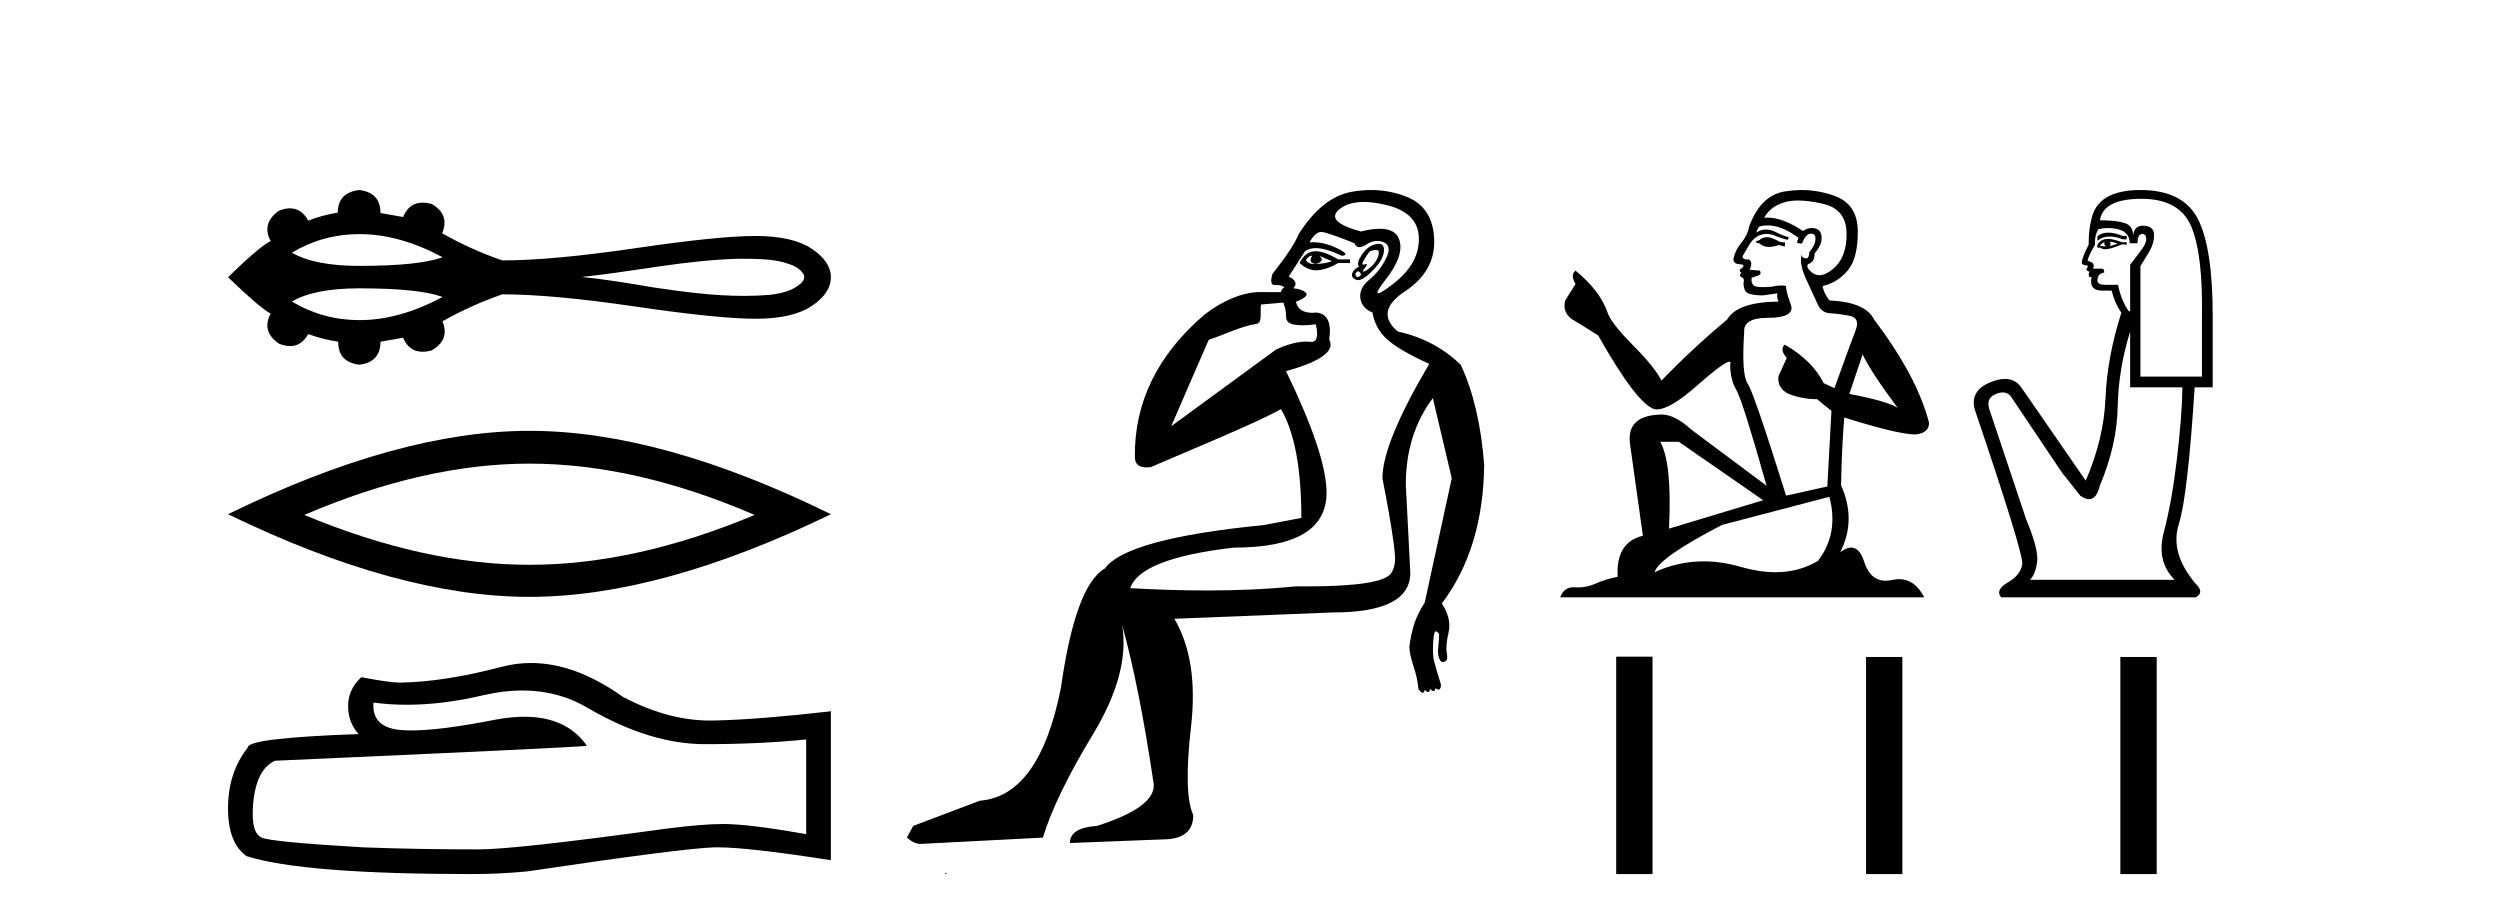 <?xml version='1.0' encoding='UTF-8' standalone='yes'?><svg xmlns='http://www.w3.org/2000/svg' xmlns:xlink='http://www.w3.org/1999/xlink' width='111.0' height='41.0' ><path d='M 15.954 10.394 C 17.146 10.394 18.379 10.737 19.653 11.422 C 18.949 11.677 17.716 11.805 15.954 11.805 C 14.627 11.805 13.628 11.609 12.959 11.218 C 13.881 10.669 14.879 10.394 15.954 10.394 ZM 33.039 11.489 C 33.619 11.489 34.205 11.501 34.769 11.641 C 35.093 11.736 35.454 11.843 35.652 12.137 C 35.756 12.257 35.698 12.436 35.602 12.54 C 35.222 12.915 34.672 13.036 34.159 13.093 C 33.785 13.124 33.411 13.138 33.038 13.138 C 31.693 13.138 30.351 12.959 29.023 12.763 C 27.964 12.584 26.905 12.403 25.837 12.298 C 28.159 12.052 30.455 11.547 32.796 11.489 C 32.877 11.489 32.958 11.489 33.039 11.489 ZM 15.954 12.802 C 17.716 12.802 18.949 12.929 19.653 13.184 C 18.379 13.869 17.146 14.213 15.954 14.213 C 14.879 14.213 13.881 13.938 12.959 13.388 C 13.628 12.997 14.627 12.802 15.954 12.802 ZM 15.954 8.437 C 15.317 8.512 14.998 8.847 14.998 9.441 C 14.523 9.517 14.086 9.635 13.687 9.797 C 13.486 9.432 13.215 9.249 12.875 9.249 C 12.722 9.249 12.556 9.286 12.375 9.36 C 11.857 9.738 11.738 10.186 12.019 10.704 C 11.684 10.866 11.053 11.4 10.124 12.307 C 11.063 13.214 11.695 13.753 12.019 13.926 C 11.738 14.444 11.857 14.887 12.375 15.254 C 12.558 15.329 12.727 15.366 12.882 15.366 C 13.219 15.366 13.487 15.188 13.687 14.833 C 14.097 14.984 14.54 15.098 15.015 15.173 C 15.015 15.778 15.328 16.118 15.954 16.193 C 16.58 16.118 16.893 15.778 16.893 15.173 L 17.897 14.995 C 18.071 15.41 18.36 15.618 18.765 15.618 C 18.886 15.618 19.018 15.599 19.16 15.561 C 19.71 15.248 19.872 14.817 19.646 14.266 C 20.488 13.791 21.373 13.392 22.301 13.068 C 23.78 13.068 25.75 13.249 28.211 13.611 C 30.673 13.972 32.451 14.153 33.547 14.153 C 34.643 14.153 35.474 13.964 36.041 13.586 C 36.607 13.208 36.891 12.782 36.891 12.307 C 36.891 11.843 36.607 11.422 36.041 11.044 C 35.474 10.666 34.643 10.477 33.547 10.477 C 32.451 10.477 30.673 10.658 28.211 11.02 C 25.75 11.381 23.78 11.562 22.301 11.562 C 21.362 11.238 20.477 10.839 19.646 10.364 L 19.629 10.364 C 19.867 9.803 19.71 9.365 19.16 9.052 C 19.02 9.015 18.89 8.997 18.77 8.997 C 18.363 8.997 18.072 9.21 17.897 9.635 L 16.893 9.457 C 16.893 8.853 16.58 8.512 15.954 8.437 Z' style='fill:#000000;stroke:none' /><path d='M 23.507 20.585 Q 28.222 20.585 33.505 22.863 Q 28.222 25.077 23.507 25.077 Q 18.825 25.077 13.51 22.863 Q 18.825 20.585 23.507 20.585 ZM 23.507 19.129 Q 17.686 19.129 10.124 22.831 Q 17.686 26.501 23.507 26.501 Q 29.329 26.501 36.891 22.831 Q 29.361 19.129 23.507 19.129 Z' style='fill:#000000;stroke:none' /><path d='M 23.194 30.657 Q 24.815 30.657 26.151 31.464 Q 28.87 33.041 31.303 33.041 Q 33.751 33.041 35.794 32.831 L 35.794 37.037 Q 33.256 36.586 32.129 36.586 L 32.099 36.586 Q 31.183 36.586 29.546 36.797 Q 22.892 37.713 21.254 37.713 Q 18.536 37.713 16.132 37.623 Q 12.017 37.382 11.611 37.187 Q 11.221 37.007 11.221 36.151 Q 11.221 35.31 11.446 34.679 Q 11.671 34.048 12.197 33.777 Q 25.055 33.207 26.061 33.117 Q 25.165 31.824 23.285 31.824 Q 22.674 31.824 21.96 31.96 Q 19.566 32.431 18.268 32.431 Q 17.994 32.431 17.77 32.411 Q 16.493 32.29 16.583 31.194 L 16.583 31.194 Q 17.3 31.291 18.064 31.291 Q 19.669 31.291 21.48 30.863 Q 22.373 30.657 23.194 30.657 ZM 23.576 29.437 Q 22.926 29.437 22.291 29.602 Q 19.722 30.278 17.77 30.308 Q 17.289 30.308 16.042 30.067 Q 15.456 30.608 15.456 31.344 Q 15.456 32.08 15.922 32.591 Q 11.01 32.771 11.01 33.177 Q 10.124 34.303 10.124 35.88 Q 10.124 37.442 10.95 38.013 Q 13.444 38.809 20.969 38.809 Q 22.171 38.809 23.417 38.689 Q 30.387 37.653 31.724 37.623 Q 31.787 37.621 31.855 37.621 Q 33.229 37.621 36.891 38.193 L 36.891 31.554 L 36.861 31.584 Q 33.721 31.945 31.739 31.99 Q 31.637 31.993 31.535 31.993 Q 29.648 31.993 27.653 30.939 Q 25.543 29.437 23.576 29.437 Z' style='fill:#000000;stroke:none' /><path d='M 58.225 11.353 C 58.226 11.353 58.228 11.353 58.229 11.353 C 58.239 11.353 58.25 11.355 58.26 11.358 C 58.126 11.572 58.18 11.692 58.42 11.718 C 58.713 11.638 58.766 11.518 58.58 11.358 L 58.58 11.358 C 58.766 11.438 58.953 11.518 59.14 11.598 C 58.9 11.678 58.66 11.718 58.42 11.718 C 58.388 11.723 58.358 11.725 58.33 11.725 C 58.185 11.725 58.068 11.67 57.98 11.558 C 58.071 11.421 58.153 11.353 58.225 11.353 ZM 58.414 11.155 C 58.389 11.155 58.364 11.156 58.34 11.158 C 58.073 11.185 57.86 11.358 57.7 11.678 C 57.94 11.894 58.185 12.002 58.436 12.002 C 58.464 12.002 58.492 12.001 58.52 11.998 C 58.8 11.971 59.099 11.865 59.419 11.678 L 59.939 11.678 L 59.939 11.518 L 59.419 11.518 C 59.009 11.277 58.675 11.155 58.417 11.155 C 58.416 11.155 58.415 11.155 58.414 11.155 ZM 61.084 11.097 C 61.19 11.097 61.235 11.151 61.219 11.258 C 61.192 11.432 61.112 11.591 60.979 11.738 C 60.846 11.885 60.719 11.985 60.599 12.038 C 60.567 12.052 60.544 12.059 60.529 12.059 C 60.487 12.059 60.511 12.005 60.599 11.898 C 60.693 11.783 60.713 11.725 60.66 11.725 C 60.645 11.725 60.625 11.729 60.599 11.738 C 60.573 11.747 60.552 11.751 60.536 11.751 C 60.475 11.751 60.476 11.693 60.539 11.578 C 60.619 11.431 60.712 11.291 60.819 11.158 C 60.929 11.118 61.016 11.098 61.081 11.097 C 61.082 11.097 61.083 11.097 61.084 11.097 ZM 60.299 12.038 C 60.433 12.118 60.459 12.191 60.379 12.258 C 60.343 12.288 60.311 12.303 60.283 12.303 C 60.249 12.303 60.221 12.281 60.199 12.238 C 60.159 12.158 60.193 12.091 60.299 12.038 ZM 61.217 10.823 C 61.161 10.823 61.095 10.835 61.019 10.859 C 60.806 10.925 60.619 11.078 60.459 11.318 C 60.299 11.558 60.259 11.731 60.339 11.838 C 60.179 11.918 60.079 12.018 60.039 12.138 C 59.999 12.258 60.053 12.351 60.199 12.418 C 60.229 12.431 60.261 12.438 60.295 12.438 C 60.434 12.438 60.615 12.331 60.839 12.118 C 61.119 11.852 61.299 11.618 61.379 11.418 C 61.459 11.218 61.472 11.058 61.419 10.938 C 61.385 10.863 61.321 10.825 61.225 10.823 C 61.222 10.823 61.219 10.823 61.217 10.823 ZM 60.545 8.967 C 60.837 8.967 61.168 9.011 61.539 9.099 C 62.498 9.326 62.985 9.819 62.998 10.578 C 63.011 11.338 62.625 12.018 61.838 12.618 C 61.485 12.888 61.268 13.023 61.19 13.023 C 61.094 13.023 61.203 12.821 61.519 12.418 C 62.092 11.685 62.292 11.085 62.119 10.619 C 62.004 10.311 61.718 10.157 61.261 10.157 C 61.025 10.157 60.745 10.197 60.419 10.279 C 59.353 9.985 59.033 9.659 59.459 9.299 C 59.713 9.086 60.06 8.975 60.501 8.968 C 60.516 8.968 60.53 8.967 60.545 8.967 ZM 56.989 13.433 C 56.992 13.471 57.002 13.512 57.02 13.558 C 57.074 13.691 57.1 13.858 57.1 14.058 C 57.1 14.258 57.227 14.377 57.48 14.417 C 57.589 14.434 57.709 14.443 57.84 14.443 C 58.014 14.443 58.207 14.428 58.42 14.398 L 58.42 14.398 C 58.544 14.92 58.477 15.181 58.218 15.181 C 58.2 15.181 58.18 15.18 58.16 15.177 C 58.109 15.17 58.051 15.167 57.989 15.167 C 57.675 15.167 57.219 15.258 56.66 15.517 L 52.003 18.924 C 52.648 17.419 53.211 16.136 53.668 15.088 C 54.394 14.846 55.089 14.487 55.788 14.381 C 56.067 14.339 55.935 13.834 55.99 13.52 C 56.061 13.519 56.621 13.464 56.989 13.433 ZM 58.659 10.298 C 58.66 10.298 58.662 10.298 58.663 10.298 C 58.669 10.298 58.674 10.298 58.68 10.299 C 58.853 10.312 59.34 10.479 60.139 10.799 C 60.183 10.916 60.256 10.975 60.357 10.975 C 60.438 10.975 60.539 10.936 60.659 10.859 C 60.824 10.751 60.986 10.698 61.146 10.698 C 61.245 10.698 61.342 10.718 61.439 10.758 C 61.692 10.865 61.725 11.105 61.539 11.479 C 61.352 11.852 61.106 12.165 60.799 12.418 C 60.492 12.671 60.359 12.944 60.399 13.237 C 60.439 13.531 60.619 13.744 60.939 13.878 C 61.019 14.357 61.239 14.757 61.599 15.077 C 61.958 15.397 62.578 15.757 63.458 16.157 C 62.072 18.503 61.379 20.195 61.379 21.235 C 61.379 21.235 61.451 21.594 61.545 22.096 C 61.692 22.887 61.892 24.031 61.938 24.674 C 61.962 24.993 61.89 25.25 61.779 25.434 C 61.533 25.838 60.264 26.036 57.985 26.036 C 57.841 26.036 57.692 26.035 57.54 26.034 C 56.337 26.156 55.02 26.217 53.591 26.217 C 52.518 26.217 51.382 26.182 50.183 26.114 C 50.476 25.234 52.009 24.634 54.781 24.314 C 57.527 24.314 58.899 23.501 58.899 21.875 C 58.899 20.755 58.3 18.956 57.1 16.477 C 58.646 16.05 59.286 15.584 59.019 15.077 C 59.126 14.331 58.94 13.931 58.46 13.878 C 58.393 13.884 58.33 13.888 58.27 13.888 C 57.854 13.888 57.61 13.724 57.54 13.398 C 57.94 13.238 58.086 13.104 57.98 12.998 C 57.873 12.891 57.687 12.825 57.42 12.798 C 57.607 12.611 57.54 12.438 57.22 12.278 L 57.94 11.158 C 58.065 11.064 58.225 11.017 58.419 11.017 C 58.722 11.017 59.108 11.131 59.579 11.358 C 59.846 11.332 59.773 11.218 59.359 11.018 C 58.995 10.842 58.635 10.754 58.281 10.754 C 58.234 10.754 58.187 10.755 58.14 10.758 C 58.319 10.451 58.492 10.298 58.659 10.298 ZM 60.874 8.437 C 60.588 8.437 60.296 8.464 59.999 8.519 C 59.133 8.679 58.353 9.305 57.66 10.398 C 57.5 10.798 57.113 11.385 56.5 12.158 C 56.398 12.492 56.431 12.658 56.6 12.658 C 56.607 12.658 56.614 12.658 56.62 12.658 C 56.647 12.656 56.673 12.655 56.697 12.655 C 56.844 12.655 56.952 12.689 57.02 12.758 C 56.931 12.824 56.884 12.896 56.878 12.971 L 55.889 12.968 C 55.137 12.995 54.3 13.333 53.467 13.978 C 51.37 15.778 50.361 17.894 50.388 20.286 C 50.388 20.609 50.572 20.752 50.913 20.752 C 50.969 20.752 51.03 20.748 51.094 20.741 C 52.639 20.068 55.801 18.777 56.875 18.164 C 57.479 19.195 57.78 20.806 57.78 22.995 L 56.1 23.314 C 52.048 23.714 49.702 24.354 49.063 25.234 C 48.183 25.74 47.53 27.513 47.103 30.552 C 46.463 33.751 45.264 35.417 43.504 35.551 L 40.546 36.67 L 40.265 37.19 C 40.479 37.376 40.679 37.47 40.865 37.47 L 46.304 37.19 C 46.677 35.964 47.416 34.438 48.523 32.611 C 49.629 30.785 50.062 29.166 49.822 27.753 L 49.822 27.753 C 50.329 29.566 50.795 31.912 51.222 34.791 C 51.302 35.484 50.462 36.111 48.703 36.67 C 47.903 36.724 47.503 36.977 47.503 37.43 L 51.622 37.27 C 52.528 37.27 52.981 36.91 52.981 36.19 C 52.688 35.55 52.655 34.244 52.881 32.272 C 53.108 30.299 52.861 28.699 52.142 27.473 L 59.179 27.193 C 61.472 27.193 62.618 26.607 62.618 25.434 L 62.418 21.515 C 62.418 20.022 62.818 18.742 63.618 17.676 L 64.458 21.235 L 63.258 26.753 C 63.018 27.127 62.851 27.48 62.758 27.813 C 62.665 28.146 62.605 28.446 62.578 28.713 C 62.578 28.926 62.638 29.212 62.758 29.572 C 62.878 29.932 62.952 30.272 62.978 30.592 C 63.032 30.672 63.085 30.725 63.138 30.752 C 63.149 30.757 63.159 30.76 63.169 30.76 C 63.207 30.76 63.237 30.718 63.258 30.632 C 63.318 30.693 63.368 30.723 63.407 30.723 C 63.453 30.723 63.483 30.679 63.498 30.592 C 63.558 30.653 63.608 30.683 63.647 30.683 C 63.693 30.683 63.724 30.64 63.738 30.552 C 63.781 30.595 63.823 30.616 63.866 30.616 C 63.877 30.616 63.887 30.615 63.898 30.612 C 63.951 30.599 63.978 30.526 63.978 30.392 C 63.845 29.966 63.744 29.626 63.678 29.373 C 63.611 29.119 63.605 28.739 63.658 28.233 C 63.685 28.099 63.712 28.033 63.738 28.033 C 63.791 28.033 63.845 28.073 63.898 28.153 C 63.898 28.286 63.885 28.473 63.858 28.713 C 63.831 28.953 63.851 29.139 63.918 29.273 C 63.959 29.356 64.009 29.398 64.066 29.398 C 64.1 29.398 64.138 29.383 64.178 29.353 C 64.258 29.326 64.278 29.206 64.238 28.993 C 64.198 28.779 64.225 28.473 64.318 28.073 C 64.411 27.673 64.311 27.247 64.018 26.794 C 65.244 25.167 65.871 23.114 65.897 20.635 C 65.764 18.876 65.417 17.396 64.857 16.197 C 64.084 15.45 63.152 14.957 62.059 14.717 C 61.366 14.131 61.472 13.538 62.378 12.938 C 63.285 12.338 63.718 11.565 63.678 10.619 C 63.638 9.672 63.232 9.046 62.458 8.739 C 61.951 8.538 61.424 8.437 60.876 8.437 C 60.875 8.437 60.875 8.437 60.874 8.437 ZM 41.959 38.759 C 41.957 38.775 41.961 38.793 41.959 38.809 C 41.969 38.809 41.978 38.809 41.985 38.809 C 42.004 38.809 42.017 38.809 42.037 38.809 C 42.044 38.809 42.051 38.809 42.06 38.809 C 42.032 38.787 41.987 38.78 41.959 38.759 Z' style='fill:#000000;stroke:none' /><path d='M 78.509 10.532 Q 78.254 10.532 78.173 10.613 Q 78.102 10.694 77.98 10.694 L 77.98 10.786 L 78.122 10.806 Q 78.28 10.964 78.542 10.964 Q 78.736 10.964 78.987 10.877 L 79.241 10.949 L 79.261 10.766 L 79.038 10.745 Q 78.712 10.562 78.509 10.532 ZM 79.841 8.903 Q 80.31 8.903 80.93 9.046 Q 81.978 9.28 81.988 10.369 Q 81.998 11.447 81.377 11.946 Q 81.049 12.219 80.78 12.219 Q 80.548 12.219 80.36 12.017 Q 80.177 11.834 80.289 11.722 Q 80.584 11.63 80.564 11.264 Q 80.879 10.877 80.879 10.603 Q 80.898 10.124 80.439 10.124 Q 80.42 10.124 80.401 10.125 Q 80.197 10.145 80.055 10.257 Q 79.155 9.66 78.471 9.66 Q 78.397 9.66 78.326 9.667 L 78.326 9.667 Q 78.621 9.148 79.251 8.975 Q 79.509 8.903 79.841 8.903 ZM 82.7 15.74 Q 83.096 16.554 84.256 18.11 Q 83.819 17.815 82.11 17.49 L 82.7 15.74 ZM 78.482 10.008 Q 79.124 10.008 79.851 10.562 L 79.78 10.766 Q 79.866 10.815 79.946 10.815 Q 79.981 10.815 80.014 10.806 Q 80.177 10.379 80.38 10.379 Q 80.405 10.376 80.427 10.376 Q 80.623 10.376 80.604 10.623 Q 80.604 10.877 80.33 11.193 Q 80.33 11.474 80.193 11.474 Q 80.171 11.474 80.146 11.467 Q 79.963 11.427 79.994 11.264 L 79.994 11.264 Q 79.872 11.722 80.207 12.424 Q 80.533 13.136 80.706 13.512 Q 80.879 13.888 81.255 13.909 Q 81.632 13.929 82.12 14.021 Q 82.608 14.112 82.384 14.682 Q 82.161 15.252 81.449 17.235 L 80.97 17.011 Q 80.472 16.004 79.241 15.302 L 79.241 15.302 Q 79.007 15.526 79.333 15.892 L 78.966 16.696 Q 78.895 17.174 79.333 17.449 Q 79.943 17.723 80.675 17.723 L 81.316 18.242 L 81.133 21.599 L 79.302 22.006 Q 77.868 17.418 77.593 17.022 Q 77.319 16.625 77.441 14.753 Q 77.39 14.112 78.488 14.112 Q 79.628 14.112 79.536 13.593 L 79.394 13.176 Q 79.282 12.79 79.302 12.698 Q 79.213 12.674 79.094 12.674 Q 78.916 12.674 78.671 12.729 Q 78.441 12.749 78.274 12.749 Q 77.939 12.749 77.858 12.668 Q 77.736 12.546 77.776 12.332 L 78.102 12.22 Q 78.214 12.159 78.142 12.017 L 77.685 11.976 Q 77.847 11.63 77.644 11.518 Q 77.614 11.521 77.586 11.521 Q 77.369 11.521 77.369 11.376 Q 77.441 11.244 77.654 10.888 Q 77.868 10.532 78.173 10.43 Q 78.31 10.386 78.445 10.386 Q 78.621 10.386 78.794 10.46 Q 79.099 10.582 79.373 10.654 L 79.424 10.532 Q 79.17 10.471 78.895 10.328 Q 78.631 10.191 78.402 10.191 Q 78.173 10.191 77.98 10.328 Q 78.031 10.145 78.122 10.053 Q 78.298 10.008 78.482 10.008 ZM 74.541 19.616 L 78.285 22.21 L 74.104 23.471 Q 74.246 20.572 73.717 19.616 ZM 81.225 22.057 Q 81.652 23.695 80.716 24.905 Q 79.878 25.406 78.829 25.406 Q 78.108 25.406 77.288 25.17 Q 76.448 24.924 75.643 24.924 Q 74.518 24.924 73.463 25.404 Q 73.646 24.763 76.454 23.308 L 81.225 22.057 ZM 79.987 8.437 Q 79.661 8.437 79.333 8.487 Q 78.193 8.619 77.664 10.053 Q 77.593 10.44 77.319 10.776 Q 77.044 11.101 76.962 11.498 Q 76.962 11.722 77.247 11.732 Q 77.532 11.742 77.319 11.925 Q 77.227 11.946 77.247 12.017 Q 77.257 12.088 77.319 12.108 Q 77.186 12.251 77.319 12.302 Q 77.461 12.363 77.42 12.505 Q 77.39 12.658 77.471 12.881 Q 77.552 13.115 78.285 13.115 L 78.916 13.024 L 78.916 13.024 Q 78.875 13.176 78.966 13.39 Q 77.135 13.41 76.688 14.183 Q 75.152 15.465 73.768 16.9 Q 73.494 16.33 72.517 15.343 Q 71.551 14.367 71.388 13.909 Q 71.052 12.912 69.954 12.017 Q 69.71 12.2 69.954 12.607 L 69.496 13.339 Q 69.364 13.817 69.75 14.143 Q 70.34 14.499 70.961 14.896 Q 72.67 17.927 73.463 18.171 Q 73.507 18.178 73.555 18.178 Q 74.159 18.178 75.365 17.103 Q 76.561 16.058 76.784 16.058 Q 76.862 16.058 76.82 16.187 Q 76.82 16.849 77.095 17.317 Q 77.369 17.785 78.437 21.569 L 75.111 19.087 Q 74.358 18.405 73.789 18.405 Q 72.192 18.425 72.375 19.727 L 72.944 23.786 Q 71.734 24.081 71.825 25.607 Q 71.276 25.719 70.818 25.922 Q 70.449 26.082 70.072 26.082 Q 69.993 26.082 69.913 26.075 Q 69.885 26.073 69.859 26.073 Q 69.444 26.073 69.272 26.523 L 85.436 26.523 Q 85.024 25.714 84.319 25.714 Q 84.172 25.714 84.012 25.75 Q 83.858 25.784 83.721 25.784 Q 83.042 25.784 82.771 24.946 Q 82.57 24.312 82.192 24.312 Q 81.977 24.312 81.703 24.519 Q 82.435 23.105 81.744 21.548 Q 81.774 19.86 81.886 18.537 Q 84.276 19.29 85.05 19.29 Q 85.65 19.229 85.65 18.771 Q 85.121 16.716 83.208 14.183 Q 82.822 13.41 81.225 13.339 Q 80.95 12.973 80.93 12.698 Q 81.591 12.546 82.039 12.007 Q 82.496 11.467 82.486 10.257 Q 82.476 9.057 81.438 8.69 Q 80.72 8.437 79.987 8.437 Z' style='fill:#000000;stroke:none' /><path d='M 93.601 10.329 Q 93.306 10.329 93.126 10.497 L 93.126 10.692 Q 93.354 10.501 93.673 10.501 Q 93.933 10.501 94.254 10.627 L 94.427 10.627 L 94.427 10.475 L 94.254 10.475 Q 93.877 10.329 93.601 10.329 ZM 93.668 10.735 Q 93.842 10.735 94.015 10.822 Q 93.907 10.866 93.647 10.931 Q 93.712 10.887 93.712 10.822 Q 93.712 10.779 93.668 10.735 ZM 93.452 10.757 Q 93.43 10.779 93.43 10.844 Q 93.43 10.887 93.517 10.931 Q 93.473 10.938 93.428 10.938 Q 93.336 10.938 93.235 10.909 Q 93.365 10.757 93.452 10.757 ZM 93.625 10.605 Q 93.213 10.605 93.105 10.931 L 93.126 10.996 L 93.256 10.996 Q 93.343 11.065 93.472 11.065 Q 93.504 11.065 93.538 11.061 Q 93.69 11.061 94.232 10.844 L 94.427 10.866 L 94.427 10.757 L 94.232 10.757 Q 93.777 10.605 93.625 10.605 ZM 93.606 10.125 Q 93.879 10.125 94.124 10.204 Q 94.558 10.345 94.558 10.801 L 94.905 10.801 Q 94.905 10.389 95.121 10.389 Q 95.295 10.389 95.295 10.627 Q 95.295 10.822 95.024 11.169 Q 94.753 11.516 94.579 11.755 L 94.579 13.815 L 94.514 13.815 Q 94.189 13.359 94.037 12.644 L 93.452 12.644 Q 93.126 12.644 93.126 12.449 Q 93.126 12.145 93.43 12.102 Q 93.43 11.928 93.322 11.928 L 92.931 11.928 Q 93.061 11.668 92.693 11.581 Q 92.693 11.429 93.018 10.866 Q 92.996 10.454 93.17 10.172 Q 93.396 10.125 93.606 10.125 ZM 95.078 8.827 Q 96.77 8.827 97.29 10.052 Q 97.81 11.278 97.767 14.032 L 97.767 16.721 L 95.035 16.721 L 95.035 11.82 Q 95.165 11.603 95.403 11.213 Q 95.642 10.822 95.642 10.432 Q 95.642 10.02 95.121 10.02 Q 94.774 10.02 94.709 10.454 Q 94.709 10.02 94.33 9.901 Q 93.95 9.781 93.235 9.781 Q 93.387 8.827 95.078 8.827 ZM 94.579 14.726 L 94.579 17.198 L 96.9 17.198 Q 96.878 18.521 96.65 20.418 Q 96.423 22.316 96.076 23.617 Q 95.729 24.918 96.553 25.742 L 90.134 25.742 Q 90.372 25.503 90.448 24.95 Q 90.524 24.397 89.96 23.053 L 88.312 18.13 Q 88.182 17.653 88.648 17.48 Q 88.797 17.424 88.921 17.424 Q 89.184 17.424 89.331 17.675 L 91.543 20.971 L 92.367 22.012 Q 92.584 22.164 92.753 22.164 Q 93.09 22.164 93.235 21.557 Q 93.994 19.757 94.026 18.065 Q 94.059 16.374 94.579 14.726 ZM 95.035 8.437 Q 93.083 8.437 92.844 9.803 Q 92.736 10.215 92.736 10.866 Q 92.432 11.451 92.432 11.668 Q 92.432 11.776 92.714 11.798 L 92.628 11.972 Q 92.693 12.058 92.779 12.058 Q 92.714 12.167 92.758 12.297 L 92.866 12.297 Q 92.736 12.904 93.343 12.904 L 93.755 12.904 Q 93.907 13.49 94.189 13.88 Q 93.56 15.853 93.484 17.675 Q 93.408 19.497 92.606 21.34 L 89.743 17.198 Q 89.476 16.824 89.021 16.824 Q 88.736 16.824 88.377 16.97 Q 87.445 17.35 87.683 18.195 Q 89.852 24.593 89.787 25.048 Q 89.722 25.525 89.147 25.861 Q 88.572 26.197 88.854 26.523 L 97.485 26.523 Q 97.897 26.306 97.485 25.915 Q 96.336 24.549 96.737 23.281 Q 97.138 22.012 97.442 17.198 L 98.244 17.198 L 98.244 14.032 Q 98.244 10.996 97.583 9.716 Q 96.921 8.437 95.035 8.437 Z' style='fill:#000000;stroke:none' /><path d='M 71.759 29.156 L 71.759 38.809 L 73.372 38.809 L 73.372 29.156 ZM 82.852 29.17 L 82.852 38.809 L 84.465 38.809 L 84.465 29.17 ZM 94.144 29.17 L 94.144 38.809 L 95.758 38.809 L 95.758 29.17 Z' style='fill:#000000;stroke:none' /></svg>
